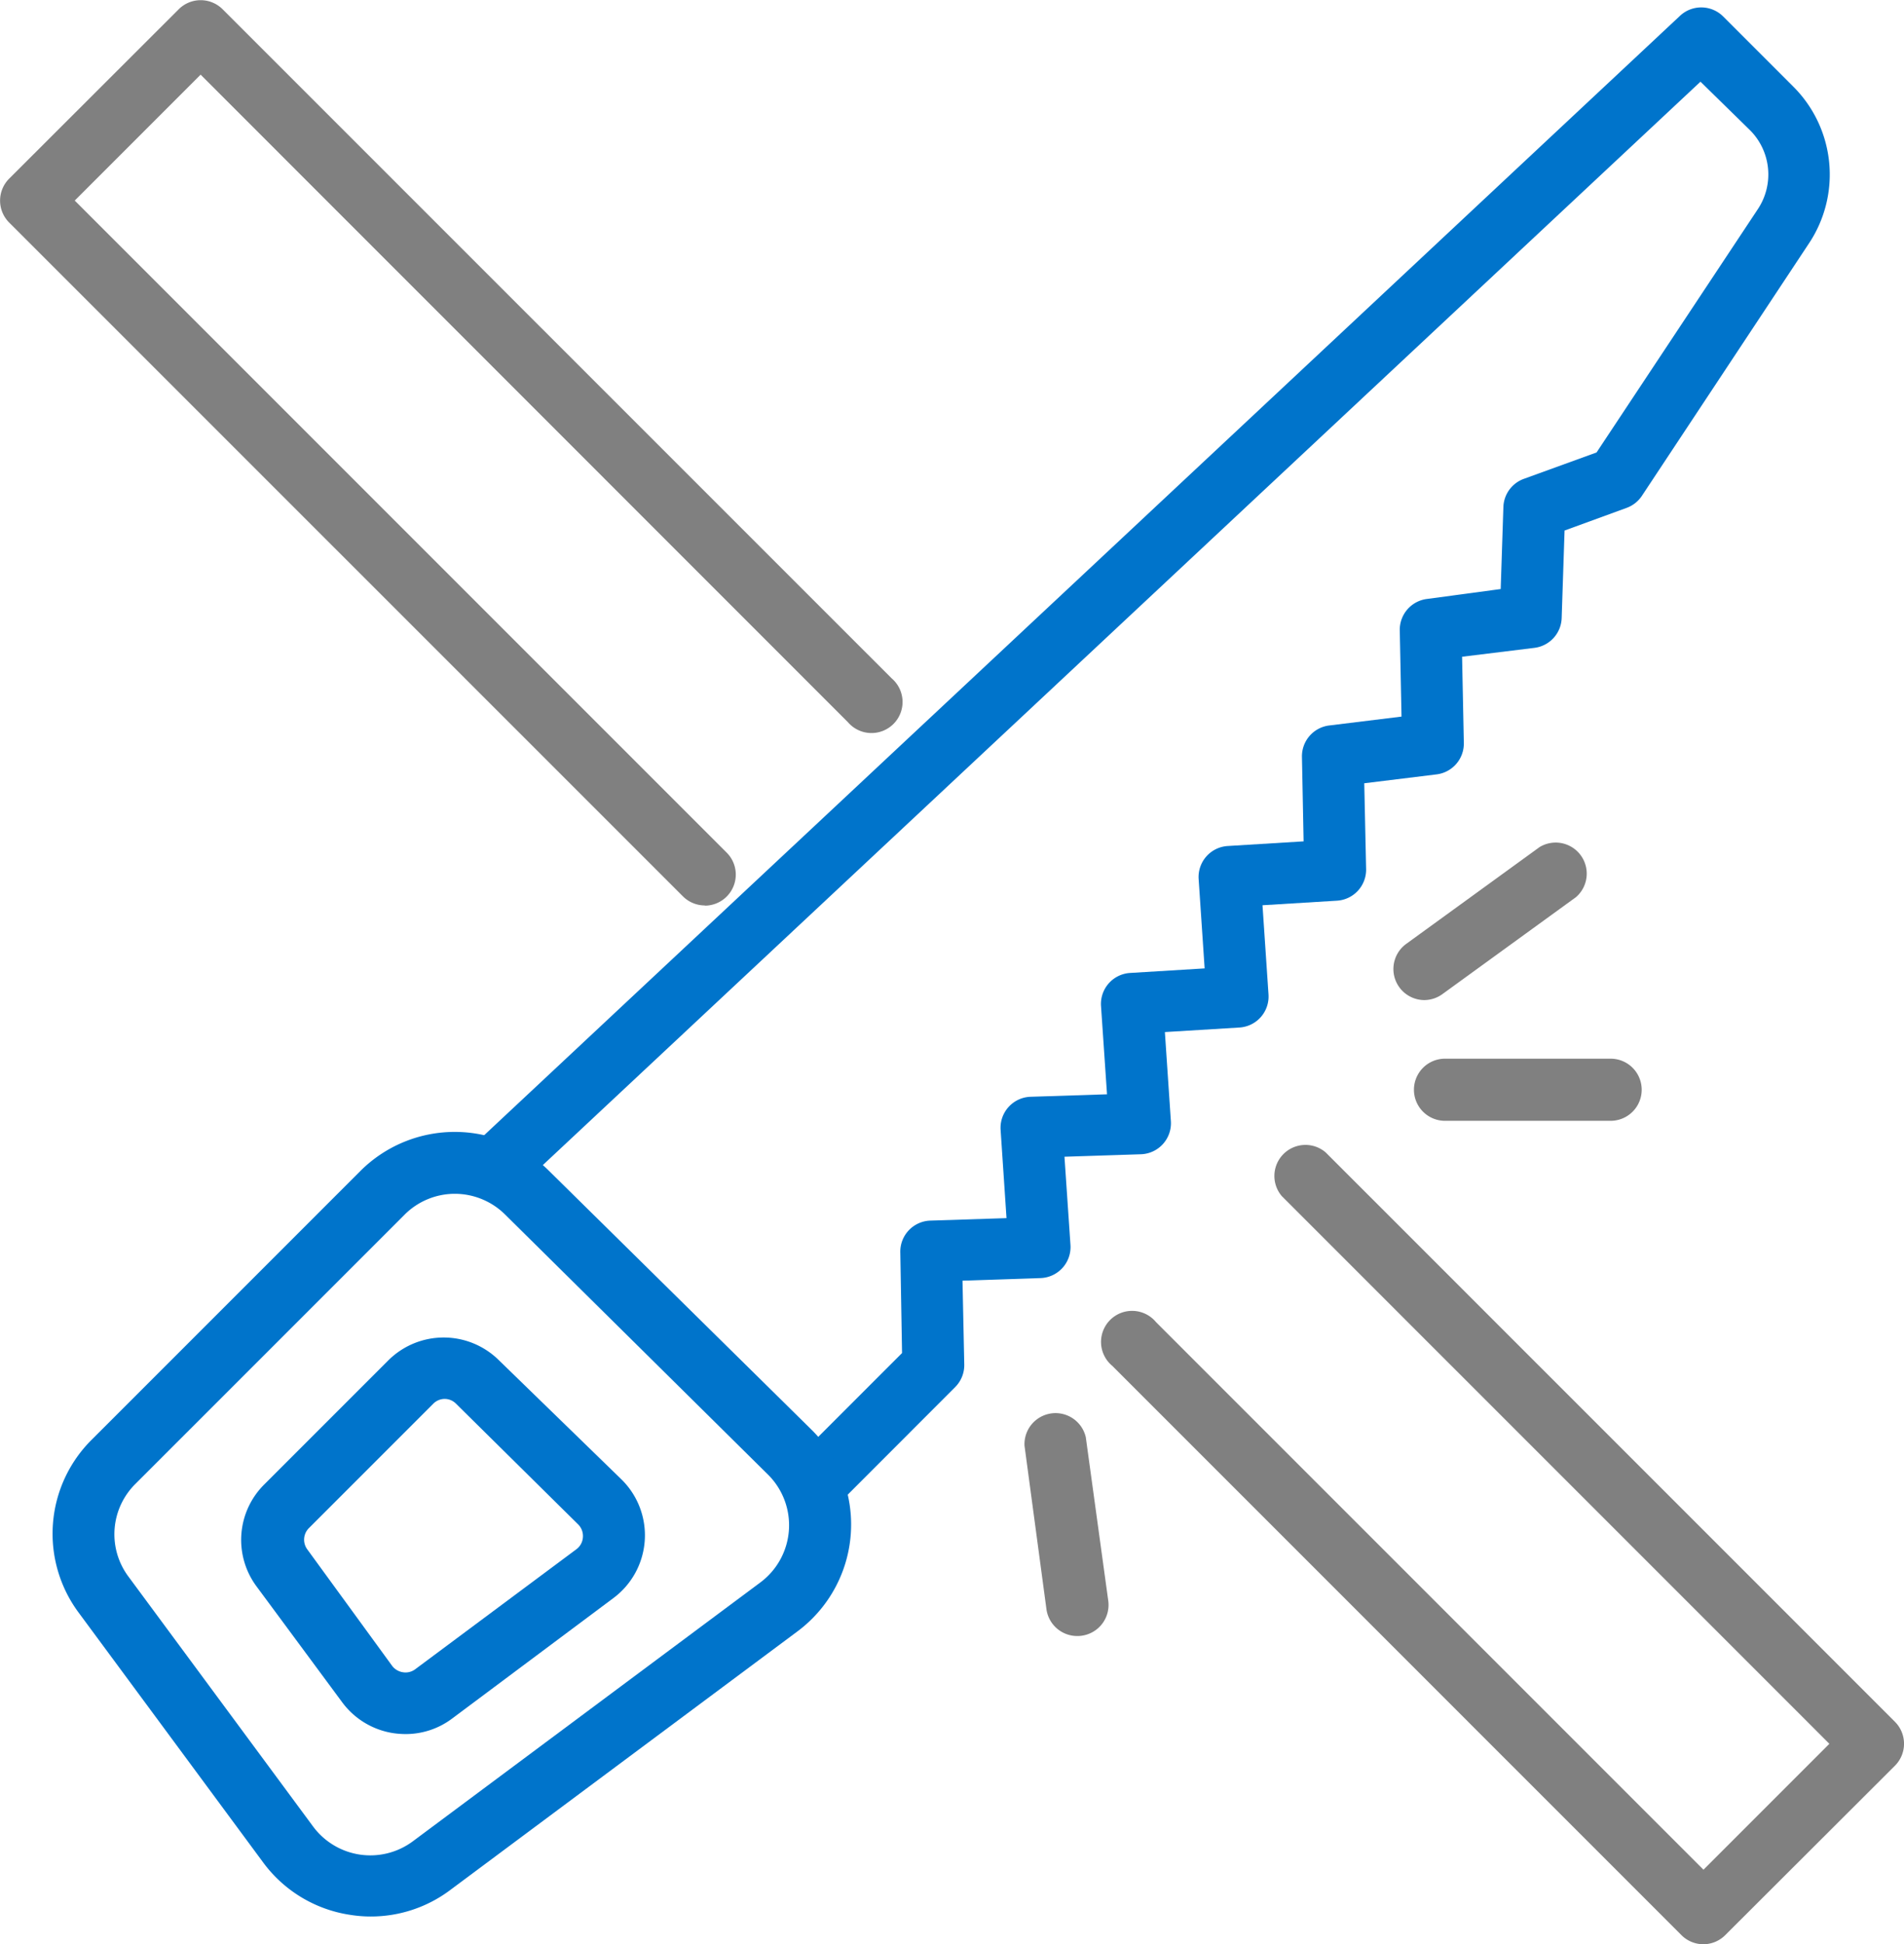 <svg id="Capa_1" data-name="Capa 1" xmlns="http://www.w3.org/2000/svg" viewBox="0 0 183.93 187.79"><defs><style>.cls-1{fill:#0074cb;}.cls-2{fill:gray;}</style></defs><title>Carpentry</title><path class="cls-1" d="M86.91,152.27a3,3,0,0,1-2.11-.88,3,3,0,0,1,0-4.23l10.37-10.37L95,127A3,3,0,0,1,97.87,124l7.39-.24-.57-8.53a3,3,0,0,1,2.88-3.19l7.4-.24-.58-8.53a3,3,0,0,1,2.8-3.19l7.21-.44L123.82,91a3,3,0,0,1,2.8-3.18l7.34-.45-.16-8.19a3,3,0,0,1,2.62-3l7-.86-.17-8.36a3,3,0,0,1,2.62-3L153,63l.26-7.93a3,3,0,0,1,2-2.72l7-2.54,15.6-23.53a6.05,6.05,0,0,0-.76-7.58L172.3,14,58.23,120.73a3,3,0,1,1-4.09-4.36L170.33,7.63a3,3,0,0,1,4.16.07l6.79,6.79a12,12,0,0,1,1.51,15.11L166.64,54a3,3,0,0,1-1.47,1.16l-6,2.19-.28,8.46a3,3,0,0,1-2.62,2.87l-7,.86.17,8.36a3,3,0,0,1-2.62,3l-7,.86L140,90.1a3,3,0,0,1-2.81,3l-7.2.44.58,8.62a3,3,0,0,1-2.8,3.19l-7.21.44.58,8.61a3,3,0,0,1-2.88,3.19l-7.4.24.58,8.53a3,3,0,0,1-2.89,3.19l-7.54.25.17,8.1a3,3,0,0,1-.88,2.18L89,151.39A3,3,0,0,1,86.91,152.27Z" transform="translate(-8.03 -6.11)"/><path class="cls-1" d="M43.84,191.21a12.42,12.42,0,0,1-1.92-.15A12.79,12.79,0,0,1,33.46,186L15.65,161.89a12.79,12.79,0,0,1,1.25-16.74l26-26A12.9,12.9,0,0,1,61,119.13l25.42,25.06a12.87,12.87,0,0,1-1.35,19.48h0l-33.57,25A12.77,12.77,0,0,1,43.84,191.21ZM52,121.41a6.86,6.86,0,0,0-4.87,2l-26,26a6.84,6.84,0,0,0-.67,9l17.81,24.1a6.88,6.88,0,0,0,9.65,1.43l33.57-25a6.89,6.89,0,0,0,.72-10.42L56.79,123.38A6.9,6.9,0,0,0,52,121.41Zm31.31,39.86Z" transform="translate(-8.03 -6.11)"/><path class="cls-1" d="M47.21,173.59a8.59,8.59,0,0,1-1.13-.08,7.56,7.56,0,0,1-5-3l-8.26-11.17a7.54,7.54,0,0,1,.74-9.86l12-12a7.58,7.58,0,0,1,10.66,0L68.07,149a7.56,7.56,0,0,1-.79,11.46h0L51.71,172.09A7.47,7.47,0,0,1,47.21,173.59ZM51,141.22a1.56,1.56,0,0,0-1.12.47l-12,12a1.58,1.58,0,0,0-.16,2.07L45.91,167a1.6,1.6,0,0,0,1.05.62,1.55,1.55,0,0,0,1.18-.29l15.57-11.59h0a1.56,1.56,0,0,0,.63-1.17,1.58,1.58,0,0,0-.47-1.24L52.08,141.68A1.54,1.54,0,0,0,51,141.22Zm14.52,16.89h0Z" transform="translate(-8.03 -6.11)"/><path class="cls-2" d="M76.11,93.56A3,3,0,0,1,74,92.68L8.91,27.6a3,3,0,0,1,0-4.23L25.3,7a3,3,0,0,1,4.23,0L94.17,71.63a3,3,0,1,1-4.23,4.23L27.41,13.32,15.25,25.48l63,63a3,3,0,0,1-2.12,5.1Z" transform="translate(-8.03 -6.11)"/><path class="cls-2" d="M172.59,193.89a3,3,0,0,1-2.12-.87l-55-55a3,3,0,1,1,4.23-4.22l52.89,52.89,12.16-12.16-52.89-52.89a3,3,0,0,1,4.23-4.23l55,55a3,3,0,0,1,0,4.23L174.7,193A3,3,0,0,1,172.59,193.89Z" transform="translate(-8.03 -6.11)"/><path class="cls-2" d="M163.62,114.36h-16a3,3,0,1,1,0-6h16a3,3,0,0,1,0,6Z" transform="translate(-8.03 -6.11)"/><path class="cls-2" d="M145.61,102.7a3,3,0,0,1-1.76-5.41l12.91-9.37a3,3,0,0,1,3.51,4.84l-12.91,9.37A3,3,0,0,1,145.61,102.7Z" transform="translate(-8.03 -6.11)"/><path class="cls-2" d="M112.07,164.12a3,3,0,0,1-2.95-2.58L107,145.74a3,3,0,0,1,5.92-.82l2.17,15.8a3,3,0,0,1-2.56,3.37A2.73,2.73,0,0,1,112.07,164.12Z" transform="translate(-8.03 -6.11)"/></svg>
